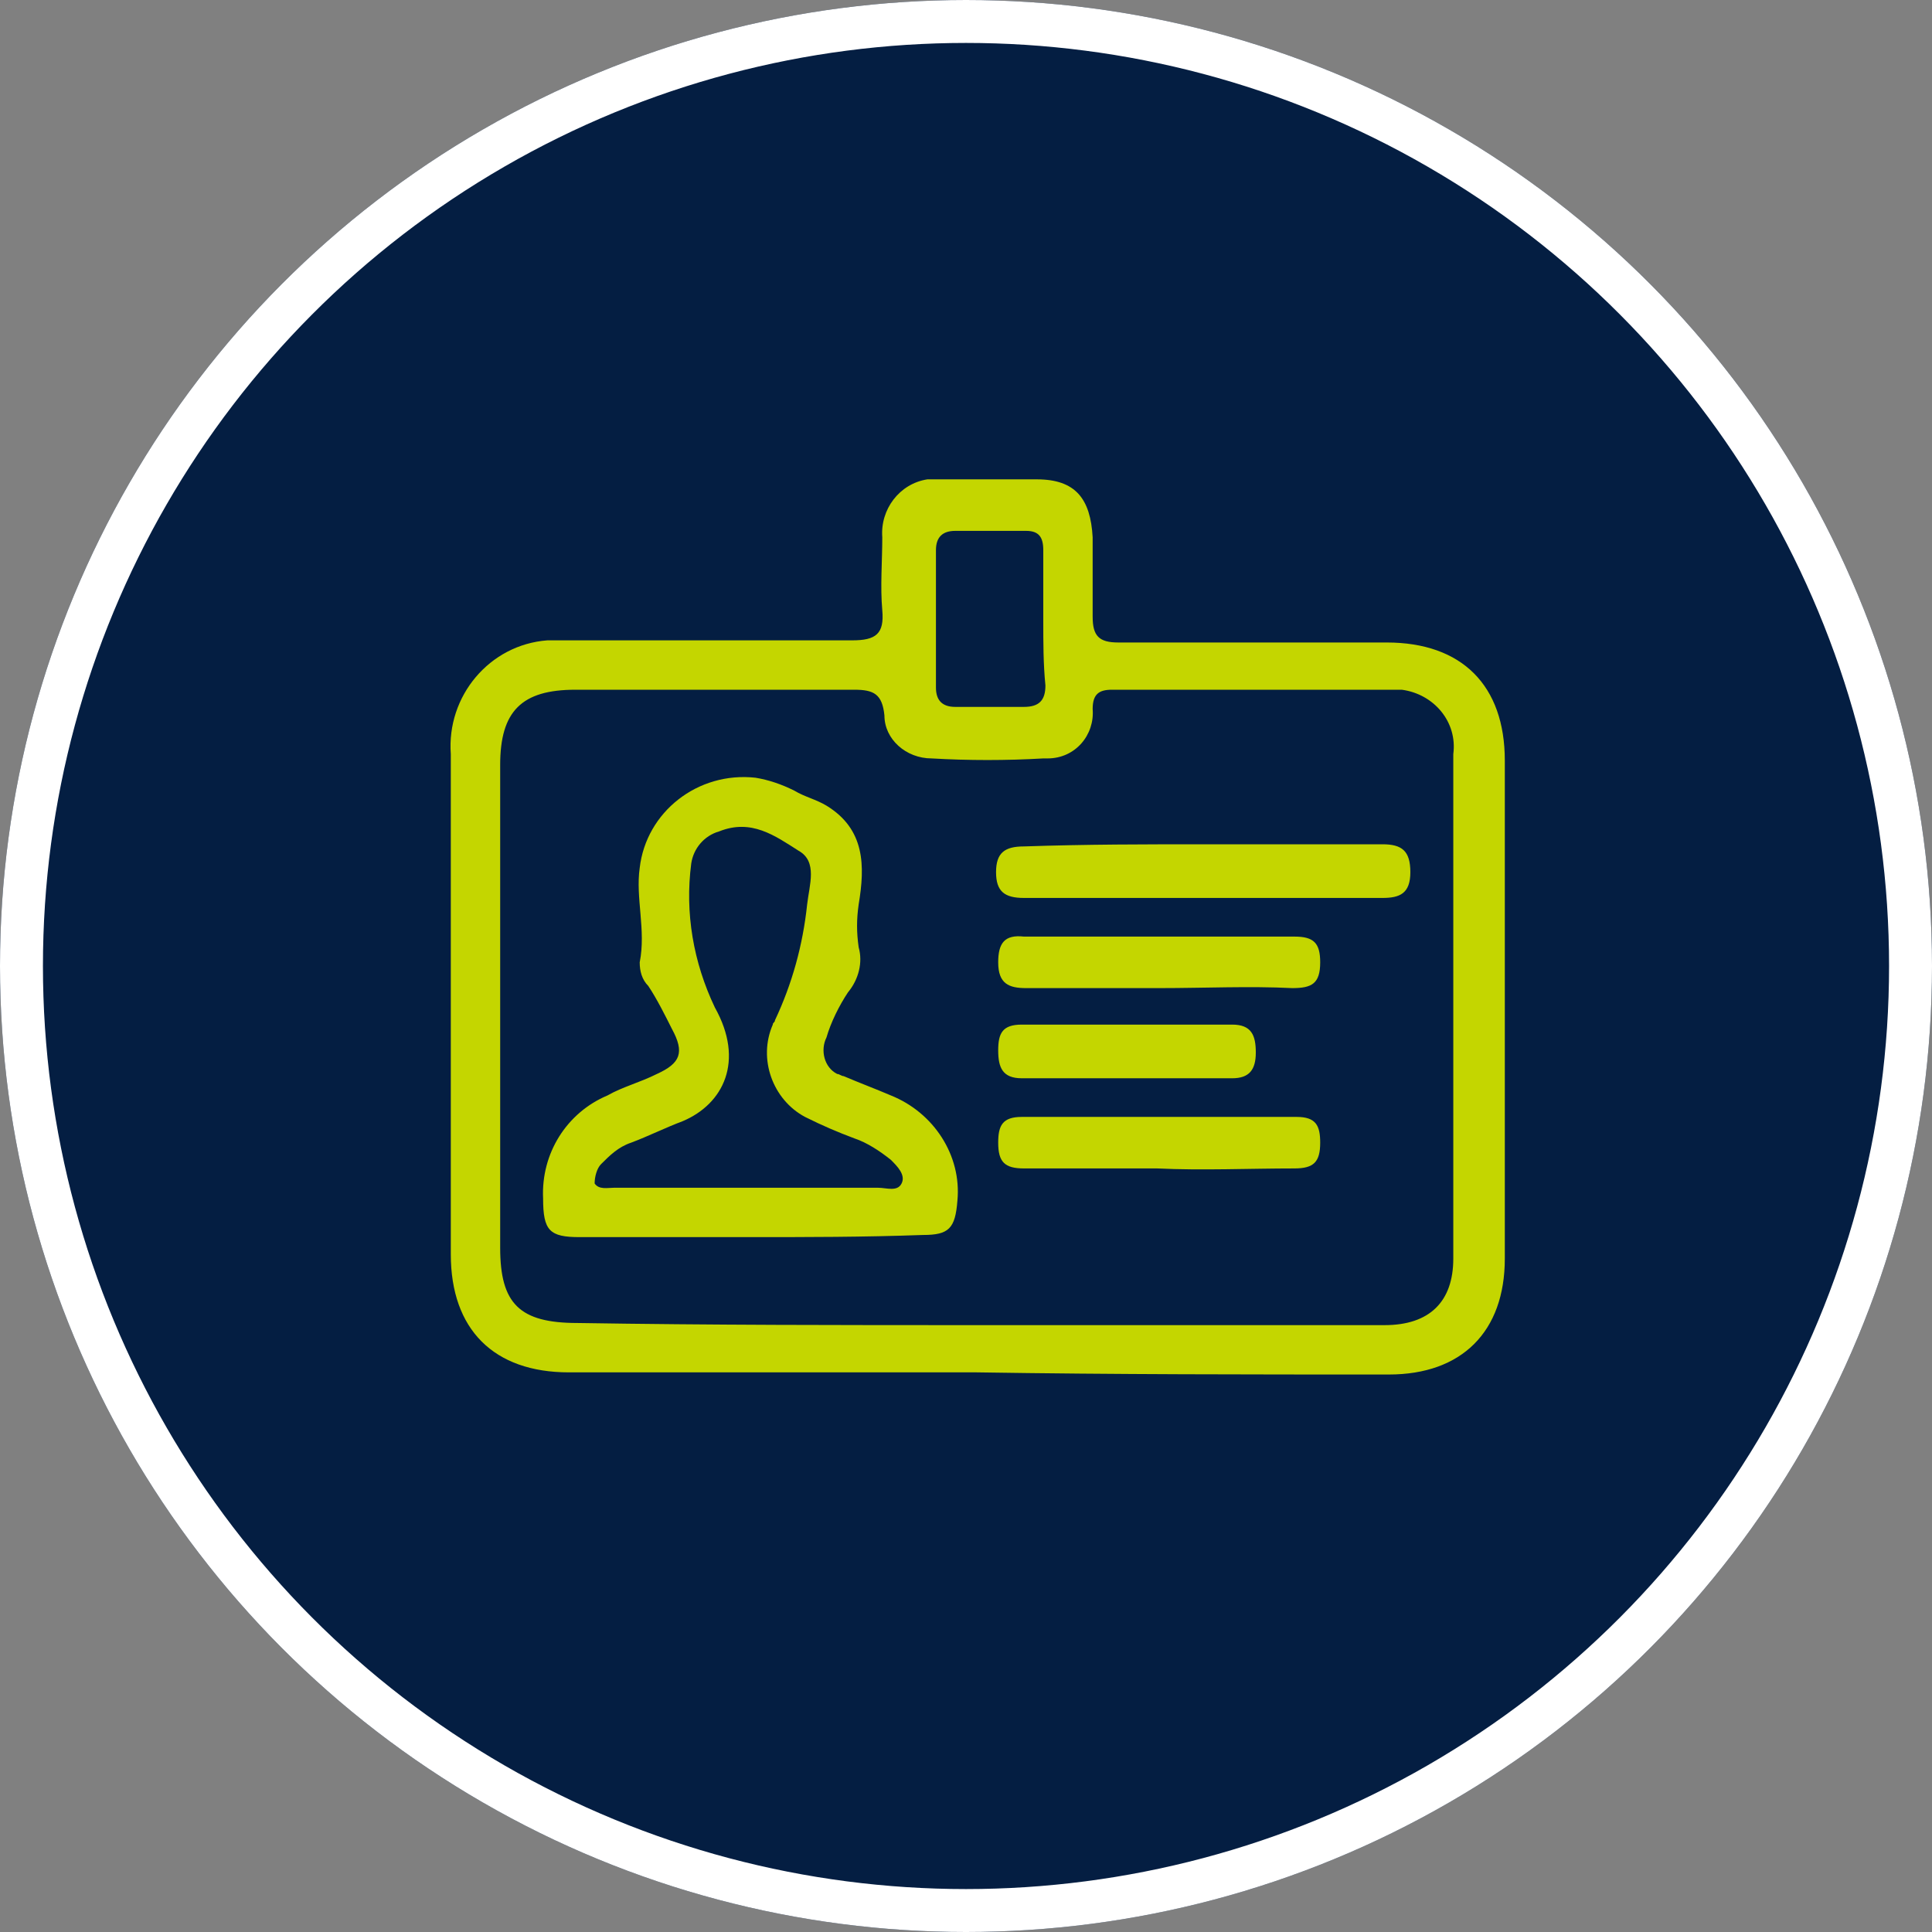 <?xml version="1.0" encoding="UTF-8"?>
<!-- Generator: Adobe Illustrator 28.2.0, SVG Export Plug-In . SVG Version: 6.00 Build 0)  -->
<svg xmlns="http://www.w3.org/2000/svg" xmlns:xlink="http://www.w3.org/1999/xlink" version="1.1" id="Layer_1" x="0px" y="0px" viewBox="0 0 90 90" style="enable-background:new 0 0 90 90;" xml:space="preserve">
<rect x="0" y="0" width="90" height="90" fill="#808080" stroke="none"/>
<style type="text/css">
	.st0{fill:#041E42;}
	.st1{fill:none;stroke:#FFFFFF;stroke-width:2;}
	.st2{fill:#C4D600;}
</style>
<g id="Group_6480" transform="translate(-456 -1837.271)">
	<g id="Ellipse_104" transform="translate(456 1837.271)">
		<circle class="st0" cx="45" cy="45" r="45"></circle>
		<circle class="st1" cx="45" cy="45" r="44"></circle>
	</g>
	<g id="Group_5850" transform="translate(477 1859.601)">
		<g>
			<g id="Group_5829">
				<path id="Path_6266" class="st2" d="M24.5,41.6c-6.3,0-12.7,0-19,0c-3.5,0-5.5-2-5.5-5.5c0-7.8,0-15.6,0-23.3      c-0.2-2.7,1.8-5.1,4.5-5.3c0.3,0,0.5,0,0.8,0c4.5,0,9,0,13.4,0c1.1,0,1.5-0.3,1.4-1.4c-0.1-1.1,0-2.3,0-3.4      C20,1.4,20.9,0.2,22.2,0c0.2,0,0.3,0,0.5,0c1.5,0,3.1,0,4.6,0c1.8,0,2.5,0.9,2.6,2.7c0,1.2,0,2.4,0,3.7c0,0.9,0.3,1.2,1.2,1.2      c4.2,0,8.3,0,12.5,0c3.5,0,5.5,2,5.5,5.5c0,7.7,0,15.5,0,23.2c0,3.4-2,5.4-5.4,5.4C37.2,41.7,30.9,41.7,24.5,41.6 M24.5,39.4      c6.3,0,12.7,0,19,0c2.1,0,3.2-1.1,3.2-3.1c0-7.8,0-15.6,0-23.5c0.2-1.5-0.9-2.8-2.4-3c-0.2,0-0.3,0-0.5,0c-4.3,0-8.6,0-13,0      c-0.6,0-0.9,0.2-0.9,0.9c0.1,1.2-0.8,2.3-2.1,2.3c-0.1,0-0.2,0-0.2,0c-1.7,0.1-3.5,0.1-5.2,0c-1.2,0-2.2-0.9-2.2-2      c-0.1-1-0.5-1.2-1.4-1.2c-4.3,0-8.6,0-13,0c-2.5,0-3.5,1-3.5,3.5c0,7.5,0,15,0,22.5c0,2.6,0.9,3.5,3.6,3.5      C12.1,39.4,18.3,39.4,24.5,39.4 M27.6,6.6c0-1.1,0-2.2,0-3.3c0-0.6-0.2-0.9-0.8-0.9c-1.1,0-2.2,0-3.3,0c-0.6,0-0.9,0.3-0.9,0.9      c0,2.1,0,4.2,0,6.4c0,0.6,0.3,0.9,0.9,0.9c1.1,0,2.1,0,3.2,0c0.7,0,1-0.3,1-1C27.6,8.6,27.6,7.6,27.6,6.6"></path>
				<path id="Path_6267" class="st2" d="M13.9,35.3c-2.6,0-5.3,0-7.9,0c-1.4,0-1.7-0.3-1.7-1.8c-0.1-2.1,1.1-4,3-4.8      c0.7-0.4,1.5-0.6,2.3-1c1.1-0.5,1.3-1,0.7-2.1C10,25,9.6,24.2,9.2,23.6c-0.3-0.3-0.4-0.7-0.4-1.1c0.3-1.5-0.2-3,0-4.4      c0.3-2.6,2.7-4.5,5.4-4.2c0.6,0.1,1.2,0.3,1.8,0.6c0.5,0.3,1,0.4,1.5,0.7c1.8,1.1,1.8,2.8,1.5,4.6c-0.1,0.7-0.1,1.3,0,2      c0.2,0.7,0,1.5-0.5,2.1c-0.4,0.6-0.8,1.4-1,2.1c-0.3,0.6-0.1,1.4,0.5,1.7c0.1,0,0.2,0.1,0.3,0.1c0.7,0.3,1.5,0.6,2.2,0.9      c2,0.8,3.3,2.8,3.1,4.9c-0.1,1.3-0.4,1.6-1.6,1.6C19.2,35.3,16.6,35.3,13.9,35.3 M13.8,33c2,0,4.1,0,6.1,0      c0.4,0,0.9,0.2,1.1-0.2c0.2-0.4-0.2-0.8-0.5-1.1c-0.5-0.4-1.1-0.8-1.7-1c-0.8-0.3-1.5-0.6-2.3-1C15,28.9,14.3,27,15,25.4      c0-0.1,0.1-0.1,0.1-0.2c0.8-1.7,1.3-3.5,1.5-5.4c0.1-0.9,0.5-2-0.4-2.5c-1.1-0.7-2.2-1.5-3.7-0.9c-0.7,0.2-1.2,0.8-1.3,1.5      c-0.3,2.3,0.1,4.6,1.1,6.7c1.4,2.5,0.4,4.5-1.5,5.3c-0.8,0.3-1.6,0.7-2.4,1c-0.6,0.2-1,0.6-1.4,1c-0.2,0.2-0.3,0.6-0.3,0.9      C6.9,33.1,7.3,33,7.6,33C9.7,33,11.8,33,13.8,33"></path>
				<path id="Path_6268" class="st2" d="M35.2,17c2.7,0,5.5,0,8.2,0c0.9,0,1.3,0.3,1.3,1.3s-0.5,1.2-1.3,1.2c-5.6,0-11.2,0-16.7,0      c-0.9,0-1.3-0.3-1.3-1.2s0.4-1.2,1.3-1.2C29.6,17,32.4,17,35.2,17"></path>
				<path id="Path_6269" class="st2" d="M33,23.7c-2.1,0-4.2,0-6.2,0c-0.8,0-1.3-0.2-1.3-1.2c0-0.9,0.3-1.3,1.2-1.2      c4.2,0,8.4,0,12.6,0c0.9,0,1.2,0.3,1.2,1.2c0,1-0.4,1.2-1.3,1.2C37.2,23.6,35.1,23.7,33,23.7"></path>
				<path id="Path_6270" class="st2" d="M32.9,32.1c-2.1,0-4.2,0-6.2,0c-0.9,0-1.2-0.3-1.2-1.2c0-0.8,0.2-1.2,1.1-1.2      c4.3,0,8.6,0,12.8,0c0.9,0,1.1,0.4,1.1,1.2c0,0.9-0.3,1.2-1.2,1.2C37.2,32.1,35,32.2,32.9,32.1"></path>
				<path id="Path_6271" class="st2" d="M31.4,27.9c-1.6,0-3.2,0-4.8,0c-0.9,0-1.1-0.5-1.1-1.3s0.2-1.2,1.1-1.2c3.3,0,6.5,0,9.8,0      c0.9,0,1.1,0.5,1.1,1.3c0,0.8-0.3,1.2-1.1,1.2C34.7,27.9,33,27.9,31.4,27.9"></path>
			</g>
		</g>
	</g>
</g>
</svg>
